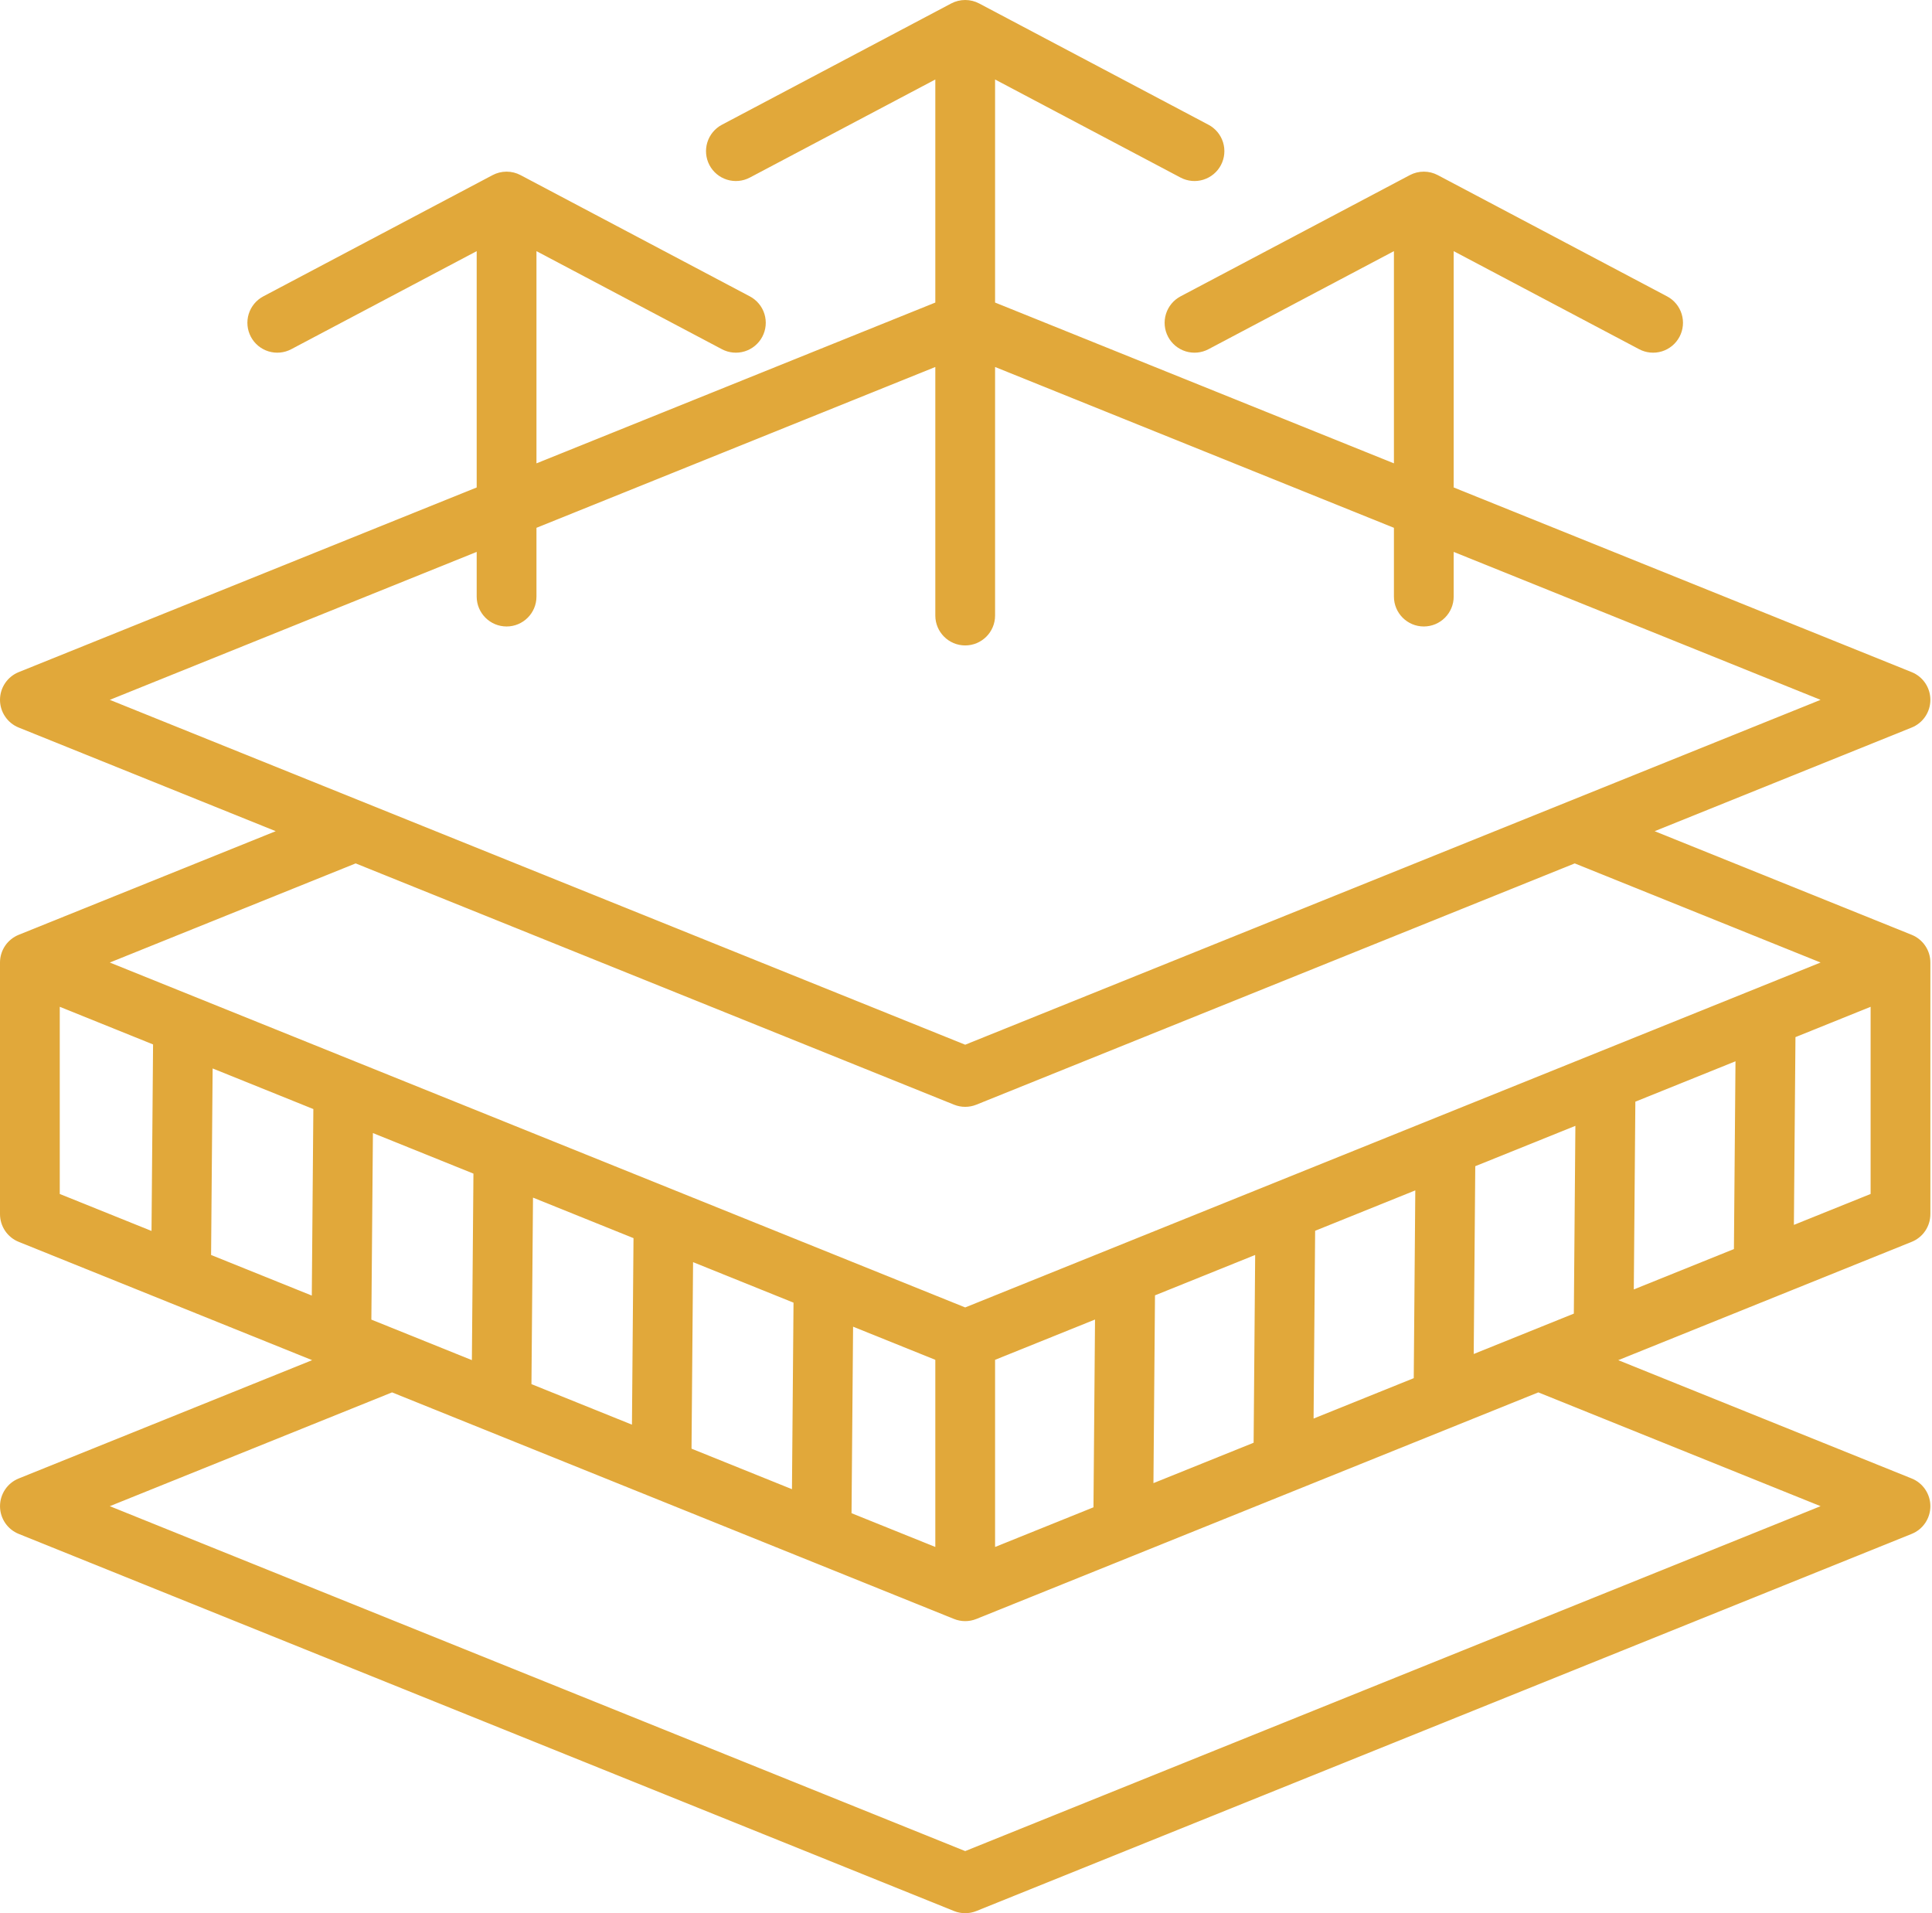 <svg width="101" height="100" viewBox="0 0 101 100" fill="none" xmlns="http://www.w3.org/2000/svg">
<path fill-rule="evenodd" clip-rule="evenodd" d="M14.414 43.445L0.978 38.028C0.689 37.912 0.442 37.712 0.268 37.453C0.093 37.195 0 36.891 0 36.58C0 36.268 0.093 35.964 0.268 35.706C0.442 35.447 0.689 35.247 0.978 35.131L24.92 25.479V13.127L15.225 18.253C14.859 18.447 14.431 18.487 14.035 18.365C13.639 18.243 13.308 17.968 13.114 17.602C12.921 17.236 12.88 16.808 13.002 16.412C13.124 16.016 13.399 15.685 13.765 15.491L25.752 9.153C25.976 9.035 26.225 8.972 26.483 8.972C26.74 8.972 26.989 9.035 27.213 9.153L39.2 15.491C39.566 15.685 39.841 16.016 39.963 16.412C40.085 16.808 40.045 17.236 39.851 17.602C39.657 17.968 39.326 18.243 38.93 18.365C38.534 18.487 38.106 18.447 37.74 18.253L28.045 13.127V24.219L48.896 15.814V4.155L39.2 9.281C38.834 9.475 38.406 9.515 38.01 9.393C37.614 9.271 37.283 8.997 37.089 8.631C36.896 8.264 36.856 7.836 36.978 7.44C37.1 7.045 37.374 6.713 37.74 6.52L49.727 0.181C49.951 0.063 50.2 0 50.458 0C50.715 0 50.965 0.063 51.188 0.181L63.175 6.52C63.542 6.713 63.816 7.045 63.938 7.44C64.06 7.836 64.02 8.264 63.826 8.631C63.633 8.997 63.301 9.271 62.905 9.393C62.51 9.515 62.081 9.475 61.715 9.281L52.02 4.155V15.814L72.871 24.219V13.127L63.175 18.253C62.809 18.447 62.381 18.487 61.985 18.365C61.589 18.243 61.258 17.968 61.064 17.602C60.871 17.236 60.831 16.808 60.953 16.412C61.075 16.016 61.349 15.685 61.715 15.491L73.703 9.153C73.926 9.035 74.176 8.972 74.433 8.972C74.69 8.972 74.94 9.035 75.163 9.153L87.151 15.491C87.517 15.685 87.791 16.016 87.913 16.412C88.035 16.808 87.995 17.236 87.801 17.602C87.608 17.968 87.276 18.243 86.881 18.365C86.485 18.487 86.057 18.447 85.69 18.253L75.995 13.127V25.479L99.937 35.131C100.226 35.247 100.473 35.447 100.648 35.706C100.822 35.964 100.915 36.268 100.915 36.58C100.915 36.891 100.822 37.195 100.648 37.453C100.473 37.712 100.226 37.912 99.937 38.028L86.501 43.445L99.937 48.861C100.226 48.978 100.474 49.178 100.648 49.436C100.822 49.694 100.916 49.999 100.915 50.31V63.461C100.915 63.773 100.822 64.077 100.648 64.335C100.474 64.594 100.226 64.794 99.937 64.91L84.598 71.094L99.937 77.278C100.226 77.394 100.474 77.594 100.648 77.853C100.822 78.111 100.915 78.415 100.915 78.727C100.915 79.038 100.822 79.342 100.648 79.6C100.474 79.859 100.226 80.059 99.937 80.175L51.042 99.887C50.667 100.038 50.248 100.038 49.874 99.887L0.978 80.175C0.689 80.059 0.442 79.859 0.268 79.6C0.094 79.342 0.001 79.038 0.001 78.727C0.001 78.415 0.094 78.111 0.268 77.853C0.442 77.594 0.689 77.394 0.978 77.278L16.318 71.094L0.978 64.91C0.689 64.794 0.442 64.594 0.267 64.335C0.093 64.077 4.80199e-05 63.773 5.66287e-09 63.461V50.31C-2.65135e-05 49.999 0.093 49.694 0.267 49.436C0.442 49.178 0.689 48.978 0.978 48.861L14.414 43.445ZM24.92 28.847L5.74 36.58L50.458 54.606L95.175 36.58L75.995 28.847V31.183C75.995 32.045 75.295 32.745 74.433 32.745C73.571 32.745 72.871 32.045 72.871 31.183V27.588L55.048 20.403L52.02 19.182V32.174C52.02 33.036 51.32 33.736 50.458 33.736C49.596 33.736 48.896 33.036 48.896 32.174V19.182L45.867 20.403L28.045 27.588V31.183C28.045 32.045 27.345 32.745 26.483 32.745C25.62 32.745 24.92 32.045 24.92 31.183V28.847ZM82.323 45.129L51.042 57.74C50.667 57.891 50.248 57.891 49.874 57.74L18.593 45.129L5.74 50.31L50.458 68.338L95.175 50.31L82.323 45.129ZM97.791 52.624L93.862 54.209L93.78 64.023C95.117 63.484 96.454 62.946 97.791 62.407V52.624ZM90.727 55.472L85.492 57.583L85.411 67.397L90.645 65.287L90.727 55.472ZM82.357 58.846L77.123 60.956L77.042 70.771L82.276 68.661L82.357 58.846ZM73.988 62.22L68.752 64.331L68.671 74.146L73.907 72.035L73.988 62.22ZM65.617 65.595L60.38 67.706L60.299 77.521L65.536 75.41L65.617 65.595ZM57.245 68.97L52.02 71.076V80.858L57.164 78.785L57.245 68.97ZM80.42 72.778L51.042 84.621C50.667 84.772 50.248 84.772 49.874 84.621L20.496 72.778L5.74 78.726L50.458 96.754L95.175 78.726L80.42 72.778ZM3.124 52.624V62.407L7.921 64.34L8.002 54.591L3.124 52.624ZM11.035 65.596L16.3 67.718L16.381 57.969L11.116 55.846L11.035 65.596ZM48.896 71.076L44.597 69.344L44.516 79.093L48.896 80.858V71.076ZM41.483 68.088L36.232 65.971L36.151 75.72L41.402 77.838L41.483 68.088ZM33.118 64.716L27.864 62.598L27.783 72.347L33.037 74.465L33.118 64.716ZM24.75 61.343L19.495 59.224L19.414 68.974L24.669 71.092L24.75 61.343Z" fill="#E1A83A"/>
</svg>

